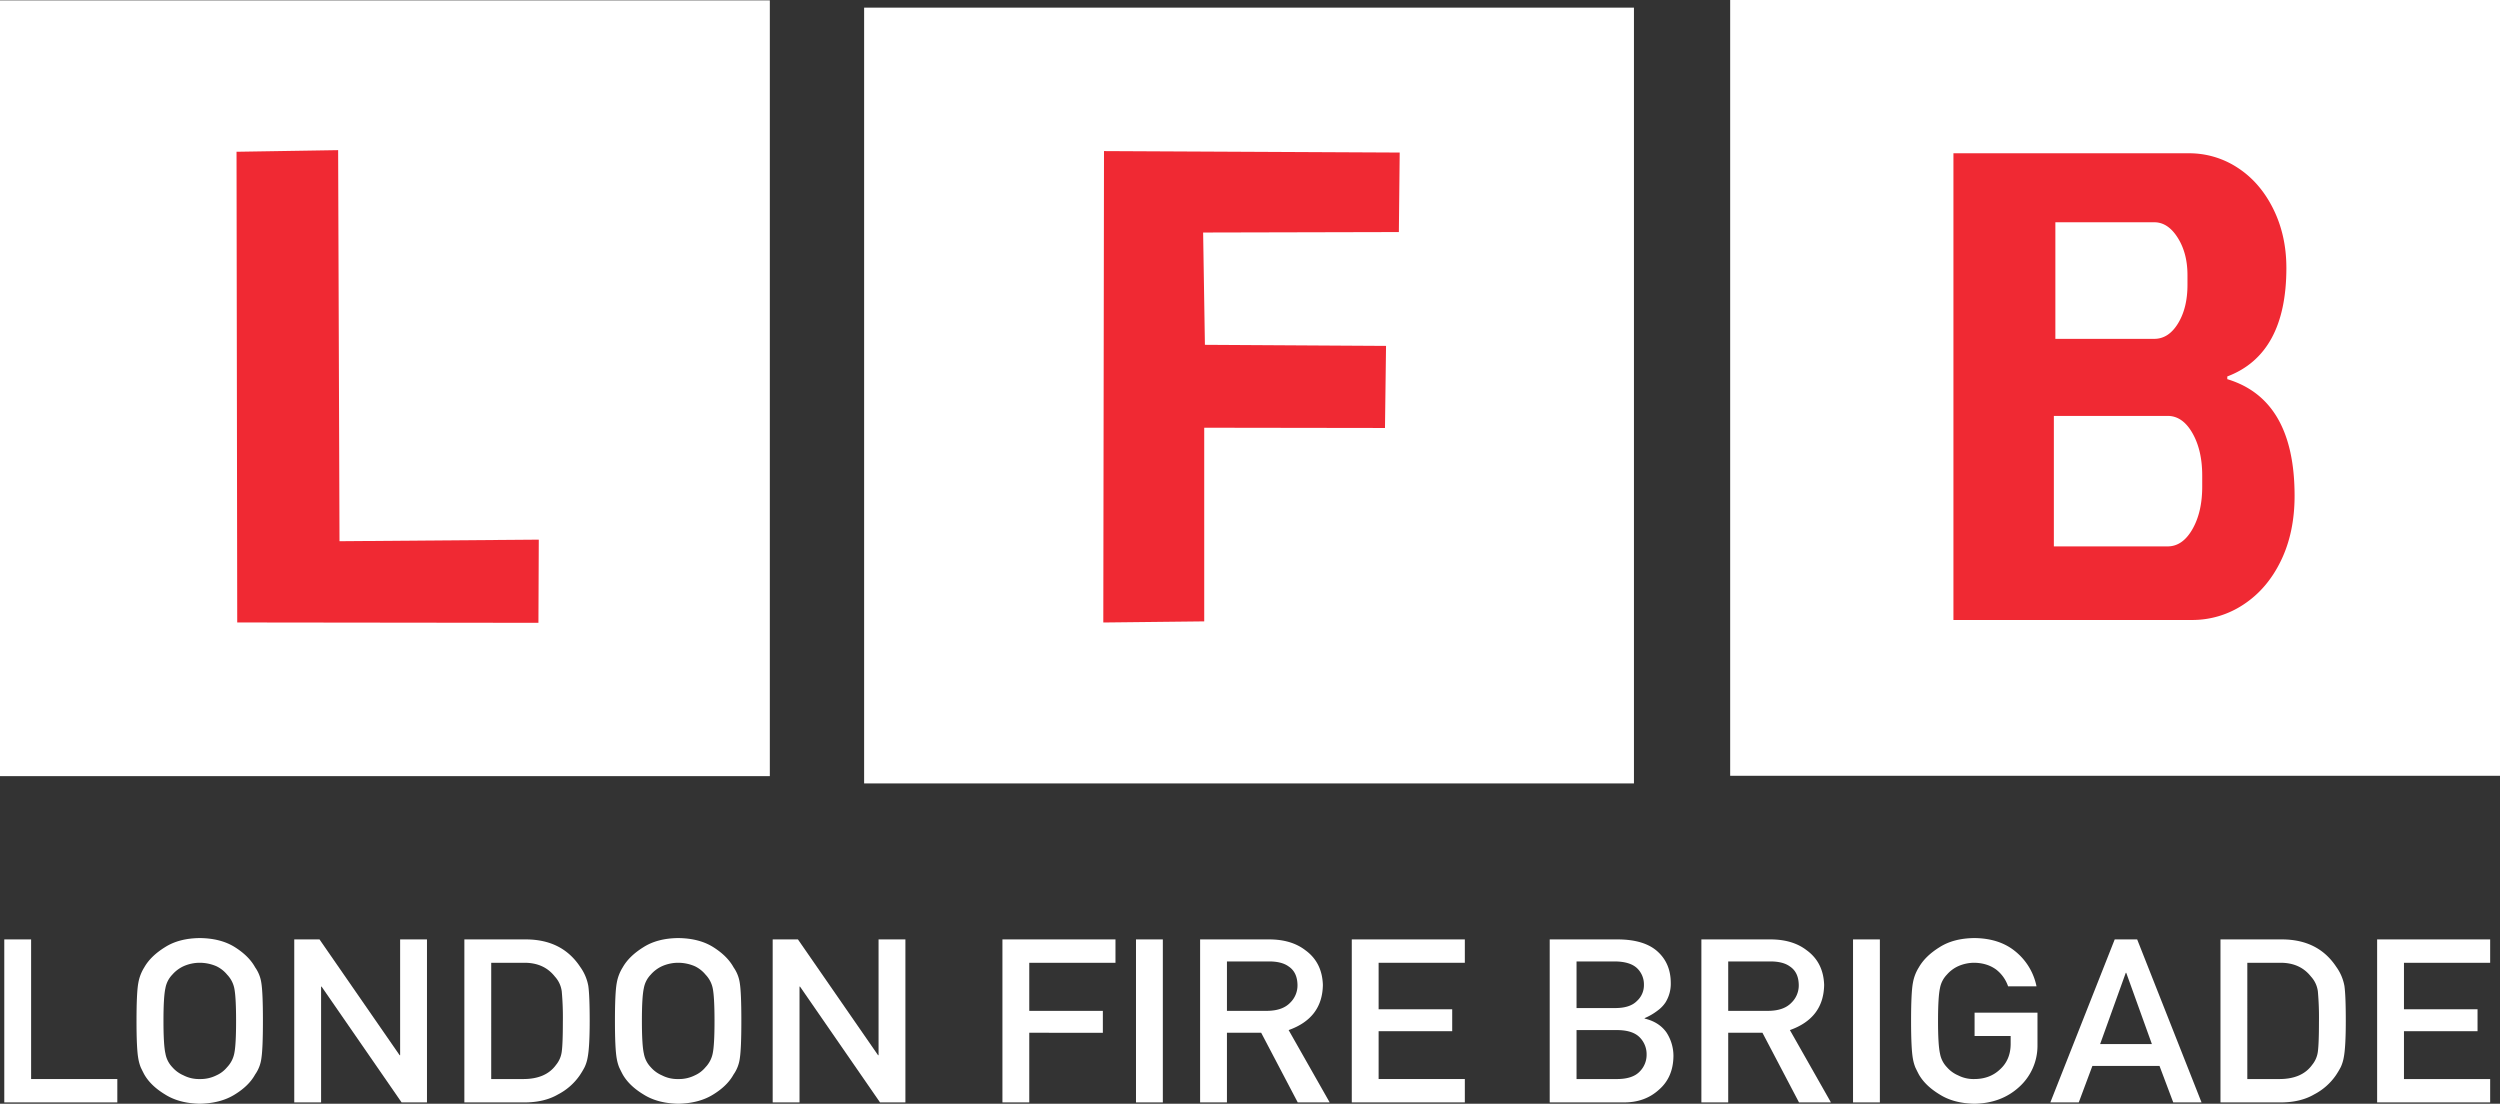 <svg xmlns="http://www.w3.org/2000/svg" width="1908.574" height="842.637" viewBox="0 0 1908.574 842.637"><rect x="0" y="0" width="1908.574" height="842.637" fill="#333333" stroke="none"/><g id="LFB_logo" transform="translate(-54.042 -320.001)"><g id="Groupe_530" data-name="Groupe 530" transform="translate(-19.447 -27.691)"><rect id="Rectangle_361" data-name="Rectangle 361" width="587.708" height="592.256" transform="translate(73.488 347.959)" fill="#fff"></rect></g><g id="Groupe_531" data-name="Groupe 531" transform="translate(640.254 -22.124)"><rect id="Rectangle_362" data-name="Rectangle 362" width="587.708" height="592.256" transform="translate(73.488 347.959)" fill="#fff"></rect></g><g id="Groupe_532" data-name="Groupe 532" transform="translate(280.461 248.42)"><path id="Trac&#xE9;_973" data-name="Trac&#xE9; 973" d="M616.407,186.926l225.743,1.116-.635,60.7-149.43.354,1.36,85.735,138.278.822-.809,62.664-138-.2.006,147.844-77.049.855Z" fill="#f02933"></path></g><g id="Groupe_533" data-name="Groupe 533" transform="translate(1301.42 -27.957)"><rect id="Rectangle_363" data-name="Rectangle 363" width="587.708" height="592.256" transform="translate(73.488 347.959)" fill="#fff"></rect></g><path id="Trac&#xE9;_974" data-name="Trac&#xE9; 974" d="M1725,437.02a67.158,67.158,0,0,1,37.46,11.134q17.055,11.135,27.06,31.331t10.01,45.055q0,65.771-45.11,82.859v2.072q51.375,15.535,51.38,89.074,0,27.965-10.39,49.456t-28.44,33.4a70.447,70.447,0,0,1-39.62,11.911h-182V437.02ZM1622.02,737.133h86.89q11.37,0,18.87-13.086t7.5-32.5V683.1q0-19.418-7.5-32.5t-18.87-13.086h-86.89Zm1.15-158.441h75.51q10.935,0,18.13-11.792t7.21-29.288v-7.607q0-16.735-7.46-28.527-7.44-11.791-17.88-11.792h-75.51Z" fill="#f02933" fill-rule="evenodd"></path><g id="Groupe_534" data-name="Groupe 534" transform="translate(-1007.99 88.091)"><path id="Trac&#xE9;_975" data-name="Trac&#xE9; 975" d="M1065.3,949.084h20.484v106.6H1151.6v17.839H1065.3Z" fill="#fff"></path><path id="Trac&#xE9;_976" data-name="Trac&#xE9; 976" d="M1166.252,1011.3q0-21.674,1.386-29.016a32.783,32.783,0,0,1,4.548-11.865q4.9-8.62,15.76-15.362,10.657-6.829,26.6-7,16.131.17,26.885,7,10.657,6.741,15.39,15.362a27.186,27.186,0,0,1,4.723,11.865q1.215,7.341,1.21,29.016,0,21.339-1.21,28.851a27.3,27.3,0,0,1-4.723,12.031q-4.728,8.623-15.39,15.2-10.759,6.817-26.885,7.167-15.941-.35-26.6-7.167-10.847-6.584-15.76-15.2c-1-1.874-1.883-3.671-2.693-5.38a32.942,32.942,0,0,1-1.854-6.652Q1166.248,1032.636,1166.252,1011.3Zm20.581,0q0,18.353,1.483,24.84a20.06,20.06,0,0,0,5.279,10.5,23.841,23.841,0,0,0,8.529,6.225,25.637,25.637,0,0,0,12.423,2.816,26.921,26.921,0,0,0,12.7-2.816,22.3,22.3,0,0,0,8.158-6.225,21.174,21.174,0,0,0,5.475-10.5q1.391-6.482,1.386-24.84t-1.386-25.005a21.013,21.013,0,0,0-5.475-10.323,23.873,23.873,0,0,0-8.158-6.406,31.951,31.951,0,0,0-12.7-2.646,30.371,30.371,0,0,0-12.423,2.646,25.523,25.523,0,0,0-8.529,6.406,19.876,19.876,0,0,0-5.279,10.323Q1186.824,992.953,1186.834,1011.3Z" fill="#fff"></path><path id="Trac&#xE9;_977" data-name="Trac&#xE9; 977" d="M1286.675,949.084h19.283l61.177,88.417h.371V949.084H1388v124.434h-19.381L1307.529,985.1h-.371v88.416h-20.484Z" fill="#fff"></path><path id="Trac&#xE9;_978" data-name="Trac&#xE9; 978" d="M1416.544,949.084h47.281q27.446.17,41.162,21a35.567,35.567,0,0,1,6.207,14.683q1.024,7.676,1.025,26.539,0,20.057-1.581,28a28.885,28.885,0,0,1-2.225,7.167,62.813,62.813,0,0,1-3.8,6.4,45.58,45.58,0,0,1-16.5,14.518q-10.481,6.132-25.675,6.137h-45.9Zm20.493,106.6h24.475q17.244,0,25.031-10.837a19.776,19.776,0,0,0,4.352-10.157q.834-6.06.839-22.7a222.194,222.194,0,0,0-.839-23.209,20.651,20.651,0,0,0-5.279-11.352q-8.534-10.841-24.1-10.5h-24.475Z" fill="#fff"></path><path id="Trac&#xE9;_979" data-name="Trac&#xE9; 979" d="M1531.5,1011.3q0-21.674,1.386-29.016a32.785,32.785,0,0,1,4.547-11.865q4.9-8.62,15.76-15.362,10.657-6.829,26.6-7,16.131.17,26.885,7,10.656,6.741,15.39,15.362a27.305,27.305,0,0,1,4.723,11.865q1.215,7.341,1.21,29.016,0,21.339-1.21,28.851a27.412,27.412,0,0,1-4.723,12.031q-4.728,8.623-15.39,15.2-10.759,6.817-26.885,7.167-15.941-.35-26.6-7.167-10.847-6.584-15.76-15.2c-1-1.874-1.883-3.671-2.693-5.38a32.951,32.951,0,0,1-1.854-6.652Q1531.5,1032.636,1531.5,1011.3Zm20.581,0q0,18.353,1.483,24.84a20.06,20.06,0,0,0,5.279,10.5,23.841,23.841,0,0,0,8.529,6.225,25.637,25.637,0,0,0,12.423,2.816,26.921,26.921,0,0,0,12.7-2.816,22.3,22.3,0,0,0,8.158-6.225,21.175,21.175,0,0,0,5.475-10.5q1.391-6.482,1.386-24.84t-1.386-25.005a21.014,21.014,0,0,0-5.475-10.323,23.873,23.873,0,0,0-8.158-6.406,31.951,31.951,0,0,0-12.7-2.646,30.371,30.371,0,0,0-12.423,2.646,25.523,25.523,0,0,0-8.529,6.406,19.876,19.876,0,0,0-5.279,10.323Q1552.072,992.953,1552.082,1011.3Z" fill="#fff"></path><path id="Trac&#xE9;_980" data-name="Trac&#xE9; 980" d="M1651.923,949.084h19.283l61.177,88.417h.371V949.084h20.493v124.434h-19.381L1672.778,985.1h-.371v88.416h-20.484Z" fill="#fff"></path><path id="Trac&#xE9;_981" data-name="Trac&#xE9; 981" d="M1827.317,949.084h86.306v17.838H1847.8v36.7h56.181v16.732H1847.8v53.166h-20.483Z" fill="#fff"></path><rect id="Rectangle_364" data-name="Rectangle 364" width="20.487" height="124.438" transform="translate(1929.285 949.084)" fill="#fff"></rect><path id="Trac&#xE9;_982" data-name="Trac&#xE9; 982" d="M1998.718,1003.62h30.965q11.491-.175,17.244-6.147a18.379,18.379,0,0,0,5.65-13.653q-.176-9.73-6.763-14.081-5.2-3.841-15.019-3.841h-32.077Zm-20.483-54.536h52.746q16.863,0,27.529,8.194,12.9,9.3,13.448,26.542-.38,25.345-26.143,34.483l31.335,55.215h-24.387l-27.9-53.166h-26.144v53.166h-20.483Z" fill="#fff"></path><path id="Trac&#xE9;_983" data-name="Trac&#xE9; 983" d="M2094.022,949.084h86.306v17.838h-65.823v35.5h56.181v16.732h-56.181v36.522h65.823v17.839h-86.306Z" fill="#fff"></path><path id="Trac&#xE9;_984" data-name="Trac&#xE9; 984" d="M2245.125,949.084H2297.5q19.937.17,29.94,9.217,10.115,9.133,10.11,24.15a26.977,26.977,0,0,1-3.991,14.683,24.457,24.457,0,0,1-6.119,6.322,44.563,44.563,0,0,1-9.827,5.71v.35q11.037,2.637,16.688,10.662a32.863,32.863,0,0,1,5.289,18.013q-.19,16.125-10.939,25.52-10.657,9.8-26.612,9.808h-56.913Zm20.483,69.219v37.376h31.521q11.4-.16,16.688-5.71A18.029,18.029,0,0,0,2319.1,1037a18.222,18.222,0,0,0-5.279-13.148q-5.284-5.375-16.687-5.545Zm0-52.4v35.586h29.569q11.228,0,16.5-5.37a16.2,16.2,0,0,0,5.377-12.459,17,17,0,0,0-5.377-12.722q-5.284-4.865-16.5-5.035Z" fill="#fff"></path><path id="Trac&#xE9;_985" data-name="Trac&#xE9; 985" d="M2381.4,1003.62h30.964q11.491-.175,17.244-6.147a18.379,18.379,0,0,0,5.65-13.653q-.175-9.73-6.763-14.081-5.2-3.841-15.019-3.841H2381.4Zm-20.483-54.536h52.746q16.863,0,27.529,8.194,12.881,9.3,13.448,26.542-.381,25.345-26.144,34.483l31.325,55.215H2435.44l-27.9-53.166H2381.4v53.166h-20.483Z" fill="#fff"></path><rect id="Rectangle_365" data-name="Rectangle 365" width="20.487" height="124.438" transform="translate(2476.69 949.084)" fill="#fff"></rect><path id="Trac&#xE9;_986" data-name="Trac&#xE9; 986" d="M2569.485,1004.99h48.022v25.345a42.321,42.321,0,0,1-13.906,31.327q-13.628,12.541-34.3,12.886-15.941-.35-26.6-7.167-10.847-6.584-15.76-15.2-1.478-2.811-2.684-5.38a32.3,32.3,0,0,1-1.854-6.652q-1.391-7.516-1.4-28.851,0-21.674,1.4-29.016a32.612,32.612,0,0,1,4.538-11.865q4.919-8.62,15.76-15.362,10.656-6.829,26.6-7,19.571.17,31.892,10.668a46.02,46.02,0,0,1,15.575,26.2h-21.694a27.275,27.275,0,0,0-9.085-12.8q-6.85-5.035-16.687-5.207a30.285,30.285,0,0,0-12.413,2.646,25.322,25.322,0,0,0-8.529,6.406,19.885,19.885,0,0,0-5.29,10.323q-1.478,6.657-1.483,25.005t1.483,24.84a20.068,20.068,0,0,0,5.29,10.5,23.666,23.666,0,0,0,8.529,6.225,25.569,25.569,0,0,0,12.413,2.816q11.959,0,19.752-7.506,7.787-7.167,7.973-18.858v-6.487h-27.539Z" fill="#fff"></path><path id="Trac&#xE9;_987" data-name="Trac&#xE9; 987" d="M2704.838,1028.965,2685.272,974.6h-.371l-19.556,54.361Zm5.836,16.731h-51.262l-10.383,27.821h-21.694l49.135-124.434h17.146l49.135,124.434h-21.6Z" fill="#fff"></path><path id="Trac&#xE9;_988" data-name="Trac&#xE9; 988" d="M2757.213,949.084h47.281q27.432.17,41.152,21a35.715,35.715,0,0,1,6.216,14.683q1.025,7.676,1.015,26.539,0,20.057-1.571,28a29.734,29.734,0,0,1-2.225,7.167,64.913,64.913,0,0,1-3.806,6.4,45.58,45.58,0,0,1-16.5,14.518q-10.466,6.132-25.675,6.137h-45.885Zm20.483,106.6h24.475q17.244,0,25.031-10.837a19.868,19.868,0,0,0,4.362-10.157q.82-6.06.829-22.7a225.8,225.8,0,0,0-.829-23.209,20.594,20.594,0,0,0-5.289-11.352q-8.534-10.841-24.1-10.5H2777.7Z" fill="#fff"></path><path id="Trac&#xE9;_989" data-name="Trac&#xE9; 989" d="M2876.8,949.084H2963.1v17.838H2897.29v35.5h56.171v16.732H2897.29v36.522H2963.1v17.839H2876.8Z" fill="#fff"></path></g><g id="Groupe_535" data-name="Groupe 535" transform="translate(-4.781 333.847)"><path id="Trac&#xE9;_990" data-name="Trac&#xE9; 990" d="M239.4,102.015l77.569-1.237,1.038,298.555,152.138-1.2-.269,63.5-229.946-.271Z" fill="#f02933"></path></g></g></svg>